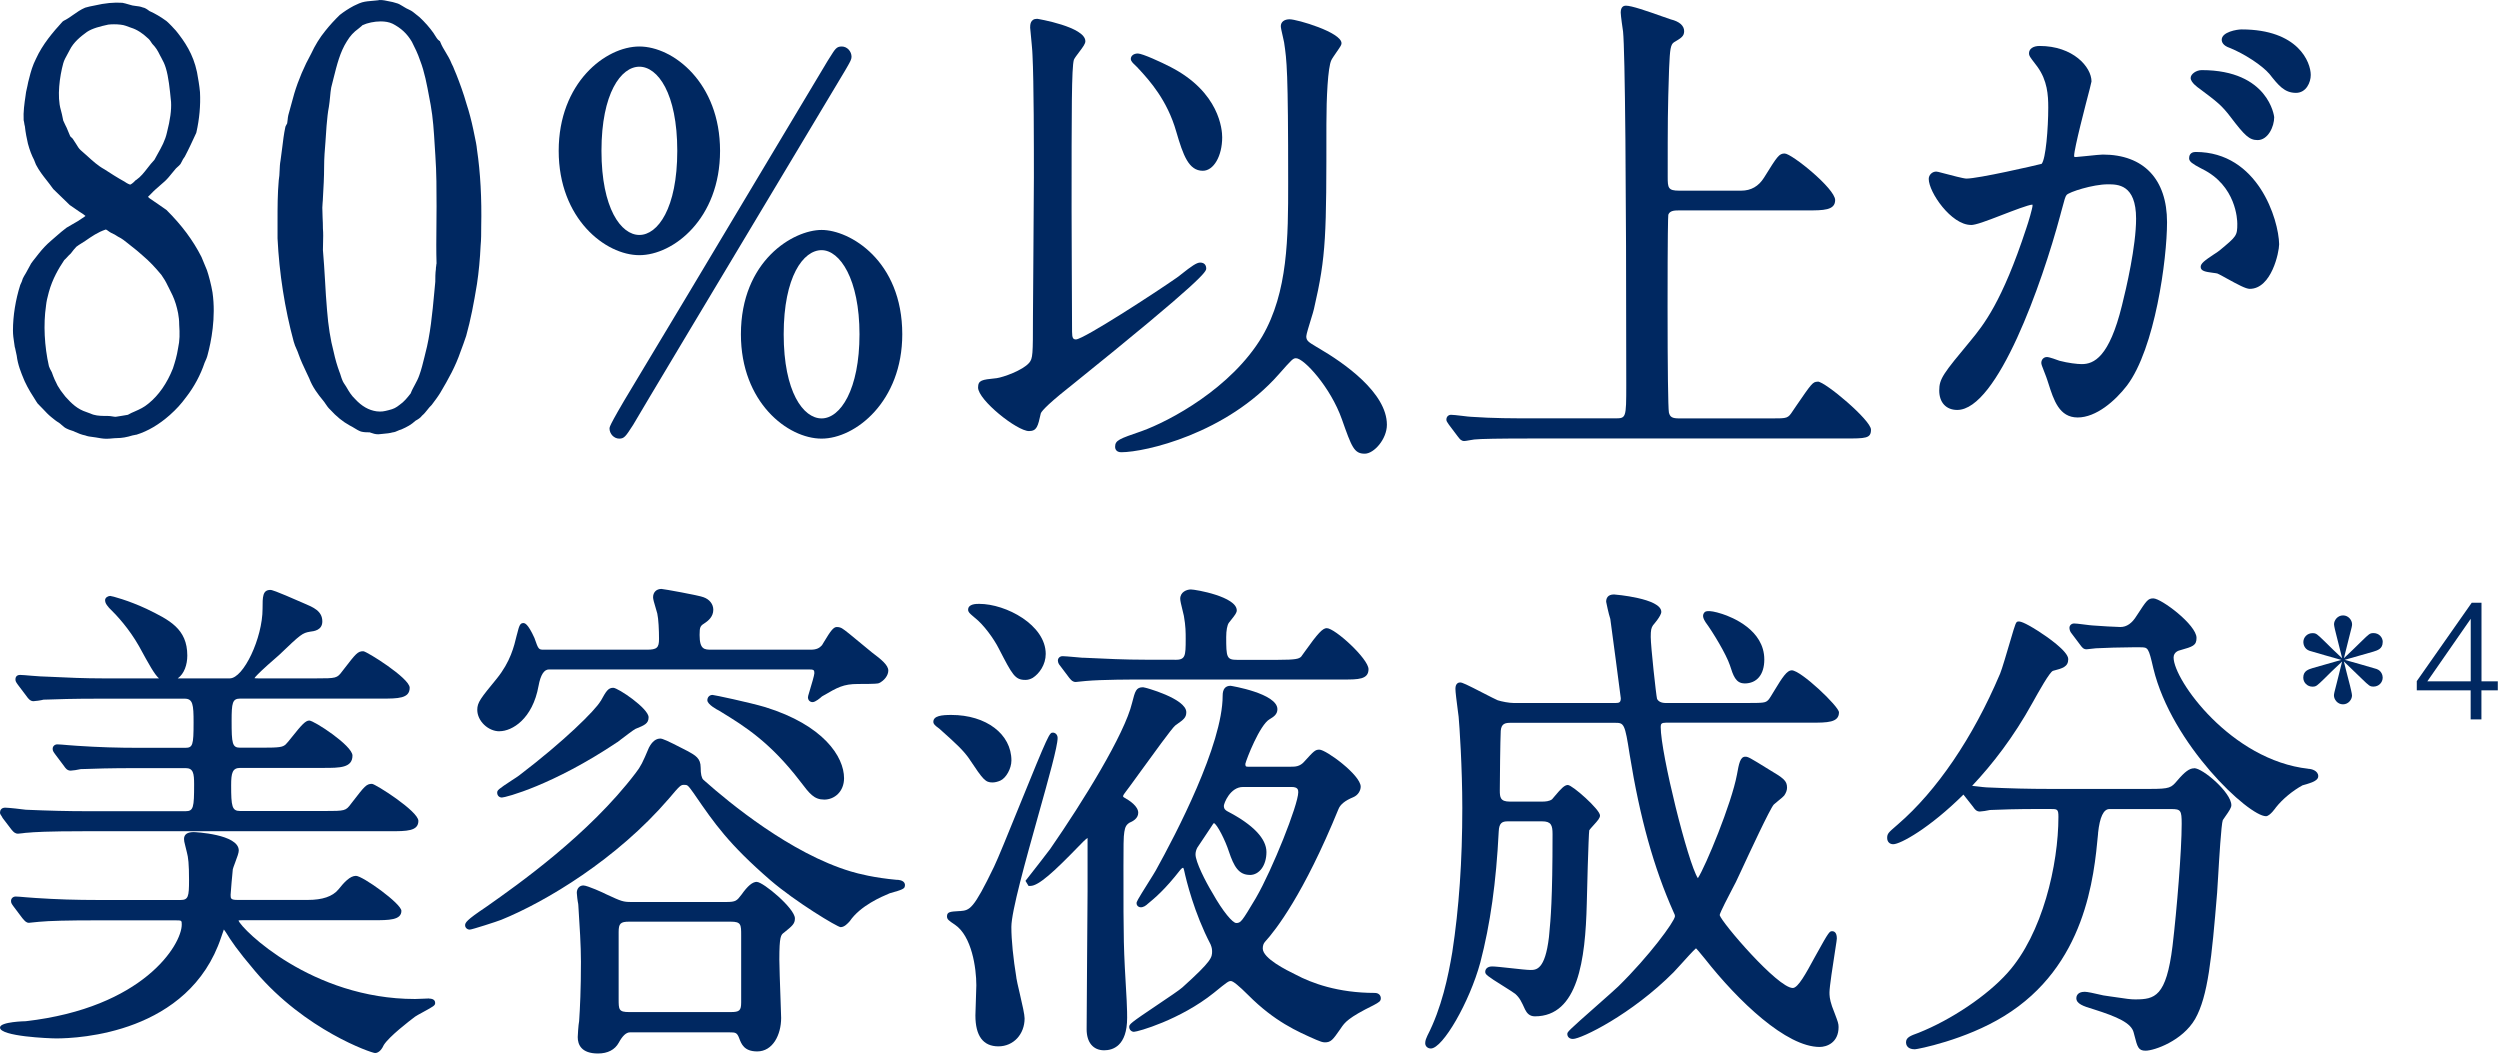 <svg width="374" height="158" viewBox="0 0 374 158" fill="none" xmlns="http://www.w3.org/2000/svg">
<path d="M2.239 51.975C2.279 52.165 2.329 52.385 2.369 52.594C2.419 52.814 2.459 53.043 2.499 53.193C2.669 54.59 3.149 55.738 3.569 56.746L3.699 57.055C4.199 58.143 4.839 59.151 5.419 60.049L5.609 60.339L5.689 60.428C5.969 60.698 6.219 60.957 6.459 61.217C6.849 61.636 7.219 62.035 7.679 62.404C8.049 62.704 8.429 63.023 8.789 63.223C8.959 63.333 9.089 63.452 9.219 63.572C9.449 63.782 9.689 63.991 9.979 64.121C10.2 64.241 10.45 64.321 10.69 64.4C10.88 64.46 11.079 64.52 11.27 64.63C11.72 64.83 12.18 65.029 12.749 65.139C13.1 65.279 13.47 65.329 13.829 65.368C13.989 65.388 14.149 65.408 14.319 65.438C14.86 65.538 15.43 65.638 15.909 65.638C16.189 65.638 16.47 65.618 16.759 65.588C17.009 65.568 17.259 65.538 17.52 65.538C18.209 65.538 18.97 65.409 19.829 65.139C19.95 65.129 20.049 65.099 20.14 65.079C20.18 65.069 20.25 65.049 20.27 65.049L20.419 65.029C22.119 64.5 23.799 63.512 25.41 62.085C26.41 61.187 27.059 60.478 27.869 59.381C29.029 57.894 30.009 56.067 30.599 54.291C30.79 53.882 30.98 53.462 31.07 53.043C31.57 51.187 32.33 47.514 31.79 43.742C31.599 42.594 31.23 41.207 30.959 40.419C30.82 40.069 30.689 39.75 30.549 39.431C30.419 39.121 30.29 38.802 30.149 38.463L30.13 38.423C28.88 35.958 27.189 33.682 24.899 31.407C24.489 31.107 24.09 30.838 23.68 30.558C23.29 30.299 22.89 30.03 22.439 29.71C22.369 29.67 22.22 29.541 22.14 29.441C22.2 29.381 22.259 29.321 22.329 29.261C22.419 29.171 22.52 29.081 22.579 29.012C23.02 28.533 23.489 28.133 23.939 27.744C24.2 27.515 24.459 27.305 24.689 27.085C25.09 26.706 25.419 26.297 25.73 25.908C25.919 25.668 26.11 25.429 26.32 25.199C26.399 25.119 26.489 25.03 26.59 24.95C26.72 24.84 26.84 24.73 27 24.541C27.07 24.431 27.14 24.291 27.209 24.151C27.32 23.932 27.439 23.682 27.57 23.543L27.64 23.443C28.27 22.255 28.809 21.058 29.349 19.9L29.38 19.8C29.829 17.814 30.02 15.788 29.919 13.782C29.829 12.784 29.649 11.776 29.47 10.788C28.899 8.074 27.63 6.217 26.32 4.591C25.869 4.102 25.41 3.593 24.91 3.154C24.029 2.515 23.22 2.036 22.369 1.657L22.309 1.617C22.02 1.397 21.689 1.158 21.34 1.108C21 0.968 20.63 0.928 20.279 0.888C20.119 0.868 19.959 0.848 19.809 0.818C19.599 0.768 19.36 0.699 19.13 0.629C18.869 0.549 18.619 0.479 18.309 0.419C17.09 0.329 15.649 0.469 14.18 0.818C13.63 0.918 13.169 1.018 12.739 1.148C12.079 1.427 11.489 1.836 10.93 2.235C10.45 2.575 9.989 2.894 9.519 3.114L9.359 3.233C7.959 4.77 6.369 6.607 5.369 8.822C4.899 9.75 4.619 10.668 4.359 11.736C4.259 12.076 4.179 12.445 4.109 12.824C4.049 13.114 3.989 13.413 3.899 13.772L3.819 14.351C3.649 15.479 3.469 16.756 3.539 17.974L3.559 18.084C3.599 18.203 3.609 18.333 3.629 18.453C3.659 18.622 3.679 18.792 3.719 18.872C3.819 19.83 4.009 20.768 4.179 21.497C4.449 22.475 4.719 23.203 5.099 23.922C5.139 24.012 5.179 24.121 5.219 24.231C5.269 24.371 5.319 24.501 5.379 24.63C5.849 25.539 6.429 26.277 6.989 26.986C7.299 27.385 7.609 27.774 7.959 28.273L10.44 30.678C10.659 30.818 10.899 30.988 11.139 31.157C11.389 31.327 11.639 31.507 11.86 31.656L12.079 31.796C12.329 31.956 12.579 32.115 12.79 32.305C12.61 32.455 12.399 32.594 12.169 32.734C11.999 32.844 11.819 32.964 11.71 33.044C11.44 33.193 11.139 33.363 10.85 33.542C10.569 33.712 10.28 33.882 9.959 34.062C9.429 34.451 8.939 34.88 8.469 35.289C8.219 35.509 7.959 35.728 7.709 35.948C6.859 36.676 6.389 37.205 5.759 37.984C5.589 38.223 5.409 38.433 5.239 38.652C5.059 38.882 4.869 39.101 4.659 39.411L3.869 40.858C3.679 41.167 3.489 41.486 3.399 41.696L3.369 41.796C3.309 42.045 3.209 42.245 3.129 42.415L3.029 42.634C2.329 44.84 1.939 47.255 1.939 49.431C1.939 50.139 2.029 50.688 2.109 51.227C2.149 51.456 2.179 51.696 2.219 51.985L2.239 51.975ZM20.34 26.926L20.259 26.996C19.919 27.375 19.57 27.604 19.48 27.614C19.36 27.604 18.959 27.415 18.649 27.185C17.559 26.587 16.48 25.888 15.62 25.329C14.669 24.81 13.85 24.062 13.05 23.333C12.71 23.024 12.37 22.714 12.069 22.465C11.79 22.215 11.589 21.876 11.37 21.507C11.22 21.257 11.059 21.008 10.86 20.728C10.79 20.648 10.71 20.579 10.639 20.519C10.579 20.459 10.509 20.409 10.499 20.369C10.409 20.179 10.329 19.96 10.239 19.75C10.149 19.521 10.059 19.301 9.969 19.102C9.909 18.962 9.849 18.842 9.779 18.722C9.669 18.503 9.559 18.273 9.459 18.034C9.429 17.924 9.409 17.784 9.379 17.645C9.309 17.285 9.219 16.866 9.099 16.447C8.509 14.421 8.929 11.427 9.459 9.481C9.579 9.032 9.839 8.553 10.12 8.054C10.22 7.884 10.309 7.704 10.409 7.515C10.999 6.307 12.069 5.459 12.999 4.78C13.829 4.231 14.999 3.942 16.189 3.683C16.41 3.653 16.72 3.633 17.049 3.633C17.68 3.633 18.399 3.702 18.79 3.852L19.619 4.152C20.419 4.391 21.32 4.95 22.14 5.738C22.29 5.848 22.509 6.118 22.779 6.557C23.029 6.826 23.279 7.106 23.43 7.355C23.599 7.635 23.77 7.914 23.95 8.303L24.169 8.712C24.419 9.171 24.61 9.531 24.809 10.18C25.22 11.517 25.399 13.343 25.559 14.95L25.59 15.249C25.66 16.467 25.459 17.944 24.98 19.8C24.72 20.998 24.18 21.976 23.599 23.004C23.43 23.303 23.259 23.602 23.099 23.912C22.72 24.301 22.399 24.72 22.079 25.129C21.559 25.798 21.07 26.437 20.369 26.926H20.34ZM16.22 34.57C16.32 34.64 16.419 34.72 16.599 34.82C17.009 35 17.34 35.179 17.649 35.399C18.25 35.688 18.7 36.057 19.169 36.437L19.529 36.726C20.13 37.195 20.75 37.684 21.279 38.173C22.41 39.131 23.189 39.98 24.14 41.117C24.5 41.616 24.829 42.175 25.079 42.714L25.279 43.103C25.649 43.832 26.009 44.511 26.299 45.468C26.549 46.307 26.809 47.325 26.809 48.582C26.899 49.9 26.899 50.938 26.64 52.095C26.459 53.263 26.189 54.131 25.869 55.119C24.98 57.355 23.75 59.131 22.189 60.389C21.529 60.937 20.95 61.207 20.11 61.576C19.829 61.676 19.47 61.866 19.13 62.055C18.89 62.105 18.559 62.155 18.239 62.205C17.959 62.245 17.669 62.295 17.419 62.335C17.25 62.375 17.049 62.335 16.809 62.295C16.59 62.255 16.349 62.225 16.099 62.225C15.319 62.225 14.649 62.225 14.009 62.045C13.85 62.005 13.69 61.935 13.53 61.866C13.329 61.786 13.13 61.706 12.96 61.656C11.559 61.207 10.729 60.379 9.819 59.381L9.569 59.061C9.189 58.582 8.969 58.293 8.619 57.694C8.299 57.075 8.029 56.506 7.759 55.708L7.709 55.608C7.549 55.349 7.389 54.999 7.319 54.78C6.639 51.796 6.479 48.512 6.879 45.778V45.758C6.959 45.039 7.089 44.511 7.239 43.962L7.309 43.692C7.849 41.726 8.769 40.169 9.609 38.912C9.779 38.762 9.939 38.592 10.089 38.423C10.229 38.273 10.37 38.113 10.53 37.984L10.62 37.884C10.87 37.525 11.21 37.145 11.419 36.916C11.63 36.746 11.94 36.556 12.239 36.367C12.399 36.267 12.559 36.167 12.729 36.057C13.71 35.379 14.63 34.73 15.839 34.331C15.909 34.341 16.099 34.481 16.23 34.58L16.22 34.57Z" fill="#002861"/>
<path d="M71.359 42.454C71.62 40.738 71.809 38.762 71.9 36.756C71.99 35.848 71.99 34.84 71.99 33.882C72.079 29.7 71.87 25.828 71.359 22.385C71.299 21.706 71.15 21.027 71.01 20.369C70.939 20.049 70.87 19.73 70.809 19.391C70.529 18.053 70.169 16.686 69.82 15.638C69.329 13.912 68.749 12.355 68.279 11.167C68.169 10.938 68.079 10.698 67.99 10.479C67.859 10.139 67.73 9.81 67.559 9.511C67.32 8.892 66.999 8.363 66.689 7.844C66.379 7.335 66.09 6.856 65.879 6.317L65.82 6.167L65.689 6.077C65.45 5.918 65.249 5.578 65.07 5.289C64.999 5.169 64.919 5.05 64.85 4.94C64.269 4.121 63.639 3.403 62.779 2.584C62.419 2.285 62.059 1.996 61.819 1.816C61.569 1.616 61.309 1.497 61.059 1.377C60.889 1.297 60.709 1.217 60.499 1.077C60.41 1.028 60.319 0.968 60.219 0.908C59.929 0.728 59.609 0.529 59.27 0.459C58.999 0.359 58.58 0.259 57.959 0.149C57.34 0.01 56.849 -0.05 56.499 0.05C56.27 0.079 56.029 0.099 55.779 0.119C55.239 0.159 54.679 0.209 54.169 0.349C53.88 0.429 53.599 0.559 53.309 0.698L52.9 0.888C52.09 1.327 51.469 1.736 50.83 2.235C50.01 3.034 49.38 3.722 48.66 4.62C47.849 5.608 47.12 6.796 46.559 8.014C45.52 9.89 44.639 11.946 44.02 14.002C43.889 14.53 43.73 15.059 43.58 15.598C43.419 16.137 43.27 16.686 43.13 17.235C43.08 17.465 43.05 17.684 43.029 17.934C43.01 18.103 42.989 18.273 42.959 18.462C42.929 18.512 42.91 18.562 42.88 18.602C42.83 18.692 42.77 18.782 42.719 18.902L42.69 19.002C42.459 20.059 42.349 21.057 42.219 22.105C42.15 22.724 42.069 23.353 41.969 24.001C41.87 24.52 41.849 25.039 41.83 25.538C41.809 26.027 41.789 26.486 41.7 26.985C41.52 29.061 41.52 30.927 41.52 33.093V35.658C41.77 40.867 42.609 46.207 43.94 51.107C44.05 51.526 44.209 51.895 44.37 52.245C44.48 52.494 44.59 52.744 44.669 53.003C44.999 53.941 45.419 54.819 45.819 55.668C45.98 55.997 46.139 56.326 46.27 56.626C46.749 57.903 47.539 58.951 48.33 59.909C48.459 60.059 48.58 60.229 48.7 60.418C48.9 60.718 49.13 61.047 49.4 61.286C50.34 62.314 51.279 63.083 52.319 63.652C52.58 63.772 52.809 63.921 53.029 64.051C53.319 64.231 53.62 64.42 53.999 64.56C54.4 64.67 54.859 64.68 55.309 64.68C55.38 64.7 55.459 64.73 55.539 64.76C55.8 64.849 56.13 64.969 56.58 64.969H56.609C56.84 64.939 57.08 64.919 57.319 64.899C57.809 64.859 58.309 64.809 58.76 64.68C59.029 64.66 59.27 64.55 59.489 64.45C59.65 64.38 59.789 64.31 60.029 64.251C60.929 63.851 61.51 63.542 62.169 62.933C62.52 62.743 62.889 62.524 63.13 62.185C63.44 61.935 63.69 61.616 63.929 61.316C64.12 61.067 64.309 60.837 64.579 60.578C65.019 59.989 65.48 59.39 65.859 58.772C67.109 56.656 68.129 54.849 68.919 52.544C69.189 51.855 69.46 51.067 69.74 50.249C70.43 47.774 70.87 45.438 71.359 42.464V42.454ZM65.29 39.45C65.29 39.57 65.269 39.69 65.249 39.82C65.219 39.989 65.2 40.159 65.21 40.259C65.12 40.877 65.12 41.576 65.12 42.145L64.969 43.752C64.68 46.885 64.37 50.119 63.62 52.913L63.499 53.412C63.27 54.34 63.039 55.288 62.739 56.107C62.559 56.636 62.319 57.095 62.059 57.574C61.84 57.973 61.609 58.392 61.44 58.851C60.929 59.5 60.45 60.109 59.789 60.558C59.23 60.997 58.929 61.167 58.12 61.366C57.4 61.546 57.099 61.616 56.34 61.536C55.179 61.376 54.109 60.767 53.139 59.71C52.569 59.171 52.239 58.632 51.779 57.833C51.55 57.494 51.289 57.115 51.2 56.835C51.12 56.656 51.059 56.456 50.999 56.267C50.929 56.027 50.849 55.788 50.77 55.608C50.45 54.72 50.179 53.861 49.889 52.524C49.45 50.897 49.099 48.682 48.929 46.446C48.8 44.969 48.7 43.402 48.62 41.886C48.529 40.398 48.44 38.861 48.309 37.404C48.309 37.055 48.309 36.696 48.33 36.347C48.349 35.628 48.37 34.889 48.309 34.181C48.309 33.622 48.289 33.063 48.26 32.524C48.239 32.015 48.219 31.526 48.219 31.057C48.219 30.828 48.239 30.598 48.26 30.369C48.279 30.109 48.309 29.85 48.309 29.61C48.4 28.063 48.489 26.466 48.489 24.9C48.489 23.662 48.59 22.415 48.69 21.197C48.749 20.409 48.809 19.62 48.849 18.882L48.87 18.652C48.95 17.734 49.039 16.786 49.2 15.988C49.289 15.469 49.33 14.96 49.38 14.481C49.429 13.982 49.469 13.502 49.55 13.093C49.66 12.654 49.77 12.235 49.87 11.816C50.41 9.65 50.88 7.774 51.889 6.187C52.389 5.359 52.88 4.83 53.63 4.281C53.77 4.181 53.9 4.061 54.029 3.952C54.109 3.872 54.239 3.762 54.249 3.752C54.989 3.423 55.999 3.203 56.959 3.203C57.599 3.203 58.219 3.303 58.719 3.543C60.01 4.201 60.91 5.05 61.62 6.257C62.069 7.145 62.489 7.984 62.849 9.051C63.51 10.748 63.859 12.634 64.23 14.64L64.43 15.708C64.779 17.624 64.909 19.69 65.029 21.696C65.059 22.225 65.1 22.754 65.129 23.273C65.309 25.798 65.309 28.492 65.309 30.858C65.309 31.796 65.309 32.754 65.29 33.722C65.269 35.648 65.249 37.634 65.309 39.46L65.29 39.45Z" fill="#002861"/>
<path d="M91.18 64.071C91.18 64.909 91.85 65.618 92.64 65.618C93.38 65.618 93.6 65.288 94.64 63.681L94.73 63.542C95.04 62.953 108.71 40.129 117.76 25.029C122.72 16.746 126.31 10.768 126.43 10.548L126.73 10.029C127.17 9.261 127.39 8.882 127.39 8.502C127.39 7.664 126.72 6.956 125.93 6.956C125.14 6.956 124.95 7.305 124.14 8.592L123.8 9.131C123.65 9.361 119.77 15.848 113.45 26.426C106.22 38.522 98.03 52.225 96.33 55.009C91.19 63.472 91.19 63.861 91.19 64.061L91.18 64.071Z" fill="#002861"/>
<path d="M110.84 50.009C110.84 60.199 117.85 65.618 122.91 65.618C127.97 65.618 134.98 60.059 134.98 50.009C134.98 38.981 127.12 34.4 122.91 34.4C118.7 34.4 110.84 38.981 110.84 50.009ZM122.91 62.594C120.18 62.594 117.24 58.652 117.24 50.009C117.24 41.366 120.18 37.424 122.91 37.424C125.64 37.424 128.58 41.746 128.58 50.009C128.58 58.272 125.73 62.594 122.91 62.594Z" fill="#002861"/>
<path d="M95.65 38.173C100.71 38.173 107.72 32.744 107.72 22.564C107.72 12.385 100.71 6.956 95.65 6.956C90.59 6.956 83.58 12.385 83.58 22.564C83.58 32.744 90.59 38.173 95.65 38.173ZM95.65 9.979C98.38 9.979 101.32 13.922 101.32 22.564C101.32 31.207 98.38 35.149 95.65 35.149C92.92 35.149 89.98 31.207 89.98 22.564C89.98 13.922 92.92 9.979 95.65 9.979Z" fill="#002861"/>
<path d="M169.93 9.87C170.07 9.999 170.21 10.119 170.32 10.269L170.49 10.448C171.93 12.025 174.62 14.959 175.97 19.7C177 23.233 177.83 25.548 179.94 25.548C181.56 25.548 182.84 23.353 182.84 20.538C182.84 19.44 182.47 13.802 175.11 10.019C173.81 9.341 170.9 8.003 170.22 8.003C169.54 8.003 169.17 8.403 169.17 8.802C169.17 9.141 169.43 9.401 169.94 9.87H169.93Z" fill="#002861"/>
<path d="M153.91 64.49C155.12 64.49 155.27 63.791 155.7 61.855C155.74 61.696 156.16 60.937 159.78 58.063L159.96 57.923C180.45 41.436 180.45 40.608 180.45 40.159C180.45 39.71 180.21 39.281 179.54 39.281C179.02 39.281 178.26 39.81 176.76 40.997C176.45 41.247 176.19 41.456 176.04 41.546C172.8 43.812 162.2 50.698 160.98 50.778C160.56 50.778 160.38 50.618 160.38 49.62C160.38 48.163 160.36 44.141 160.34 40.199C160.32 36.416 160.31 32.714 160.31 31.427C160.31 16.377 160.31 10.139 160.65 8.952C160.7 8.772 161.15 8.163 161.43 7.804C162.05 6.986 162.37 6.536 162.37 6.167C162.37 4.012 155.23 2.814 155.16 2.814C154.11 2.814 154.11 3.742 154.11 4.141C154.11 4.161 154.13 4.401 154.17 4.76C154.26 5.718 154.46 7.714 154.46 8.223C154.67 12.275 154.67 21.916 154.67 26.546C154.67 28.243 154.63 32.883 154.6 37.424C154.57 41.756 154.53 45.977 154.53 47.454C154.53 53.073 154.51 53.612 153.97 54.27C153 55.408 150.09 56.436 149.09 56.576L148.9 56.596C146.92 56.805 146.32 56.865 146.32 57.973C146.32 59.839 152.14 64.49 153.94 64.49H153.91Z" fill="#002861"/>
<path d="M197.24 52.065L196.87 51.845C195.72 51.157 195.42 50.957 195.42 50.309C195.42 50.019 195.86 48.612 196.12 47.764C196.33 47.075 196.52 46.476 196.57 46.207C198.43 38.183 198.43 35.189 198.43 18.572C198.43 14.58 198.65 10.099 199.16 9.021C199.22 8.852 199.66 8.213 199.93 7.824C200.56 6.916 200.69 6.716 200.69 6.467C200.69 4.83 194.03 2.884 192.93 2.884C192.13 2.884 191.61 3.283 191.61 3.912C191.61 4.131 191.71 4.62 191.95 5.648C192.02 5.948 192.08 6.207 192.1 6.337C192.51 9.081 192.71 10.459 192.71 27.375C192.71 35.398 192.71 43.702 188.81 50.358C184.22 58.063 175.01 62.983 170.79 64.5C167.43 65.658 166.82 65.857 166.82 66.855C166.82 66.985 166.86 67.654 167.73 67.654C171.29 67.654 183.49 64.889 191.32 55.977C193.31 53.722 193.45 53.592 193.89 53.592C195.06 53.592 199.05 57.913 200.75 62.733C202.22 66.895 202.57 67.873 204.17 67.873C205.55 67.873 207.48 65.688 207.48 63.542C207.48 58.742 201.06 54.291 197.24 52.065Z" fill="#002861"/>
<path d="M271.909 57.105C271.199 57.105 271.009 57.374 268.709 60.728L268.209 61.466C267.469 62.594 267.419 62.594 265.069 62.594H251.239C250.169 62.594 249.839 62.404 249.669 61.716C249.549 61.097 249.469 55.019 249.469 45.868C249.469 35.039 249.539 32.385 249.579 32.125C249.789 31.526 250.449 31.477 251.159 31.477H270.339C272.779 31.477 274.539 31.477 274.539 29.93C274.539 28.213 268.029 22.964 266.989 22.964C266.149 22.964 265.889 23.373 263.899 26.576C263.086 27.874 261.949 28.523 260.489 28.523H251.179C249.549 28.523 249.489 28.093 249.489 26.467C249.489 17.934 249.489 16.626 249.689 10.479L249.709 10C249.829 7.455 249.889 6.637 250.469 6.297C251.489 5.698 251.949 5.429 251.949 4.66C251.949 3.842 251.229 3.213 249.959 2.904C249.729 2.834 249.299 2.674 248.749 2.485C246.329 1.627 244.079 0.848 243.229 0.848C242.939 0.848 242.459 0.978 242.459 1.876C242.459 2.325 242.769 4.461 242.809 4.71C243.109 7.754 243.289 27.026 243.289 57.594C243.289 62.584 243.259 62.584 241.599 62.584H229.479C226.249 62.584 223.469 62.584 220.099 62.355C219.929 62.355 219.299 62.285 218.749 62.215C217.909 62.115 217.339 62.055 217.079 62.055C216.669 62.055 216.379 62.355 216.379 62.774C216.379 62.973 216.479 63.123 216.589 63.283C216.629 63.343 216.679 63.402 216.749 63.522L218.079 65.289C218.149 65.359 218.199 65.428 218.239 65.488C218.399 65.698 218.619 65.977 219.059 65.977C219.189 65.977 219.409 65.937 219.869 65.858C220.129 65.808 220.399 65.758 220.549 65.748C221.439 65.648 224.329 65.598 229.129 65.598H275.909C279.139 65.598 279.899 65.598 279.899 64.271C279.899 62.864 273.039 57.085 271.939 57.085L271.909 57.105Z" fill="#002861"/>
<path d="M328.941 13.183C331.701 15.249 332.351 15.738 333.711 17.525C335.801 20.269 336.491 20.958 337.741 20.958C339.281 20.958 340.221 18.962 340.221 17.525C340.221 17.455 339.411 10.489 329.381 10.489C328.561 10.489 327.721 11.078 327.721 11.666C327.721 12.375 328.951 13.193 328.951 13.193L328.941 13.183Z" fill="#002861"/>
<path d="M294.849 33.662C295.559 33.662 297.069 33.103 299.459 32.175C301.219 31.497 303.419 30.648 304.049 30.608C304.049 30.608 304.069 30.668 304.069 30.748C304.069 31.127 303.459 33.223 303.139 34.131C299.499 45.239 296.699 48.652 294.809 50.957C290.729 55.877 290.109 56.636 290.109 58.422C290.109 60.209 291.139 61.327 292.799 61.327C298.829 61.327 305.519 42.295 308.209 32.235L308.329 31.776C308.889 29.68 308.959 29.441 309.159 29.171C309.519 28.722 313.109 27.574 315.329 27.574C316.809 27.574 319.559 27.574 319.559 32.714C319.559 36.816 318.089 43.143 317.449 45.678C315.539 53.472 313.229 54.47 311.429 54.47C310.749 54.47 309.399 54.311 308.099 53.971C306.579 53.412 306.329 53.412 306.219 53.412C305.739 53.412 305.379 53.792 305.379 54.291C305.379 54.48 305.469 54.75 305.849 55.698C306.029 56.157 306.229 56.676 306.299 56.925L306.439 57.355C307.239 59.859 308.059 62.454 310.819 62.454C313.579 62.454 316.419 59.989 318.199 57.674C322.379 52.135 324.189 38.812 324.189 33.243C324.189 26.806 320.689 23.123 314.579 23.123C314.269 23.123 313.359 23.213 312.119 23.343C311.469 23.413 310.669 23.493 310.539 23.493C310.289 23.493 310.289 23.443 310.289 23.313C310.289 22.215 312.059 15.459 312.639 13.243C312.806 12.591 312.889 12.239 312.889 12.185C312.889 10.02 310.129 6.876 305.129 6.876C304.159 6.876 303.539 7.305 303.539 7.974C303.539 8.343 303.649 8.483 304.489 9.581L304.799 9.99C306.289 12.056 306.419 14.221 306.419 16.087C306.419 19.201 306.049 23.802 305.429 24.511C304.429 24.77 295.959 26.716 294.179 26.716C293.749 26.716 291.919 26.227 290.939 25.968C289.919 25.698 289.789 25.668 289.659 25.668C289.059 25.668 288.539 26.167 288.539 26.766C288.539 28.762 291.909 33.652 294.859 33.652L294.849 33.662Z" fill="#002861"/>
<path d="M329.13 25.109L329.43 25.269C334.55 27.774 334.7 32.894 334.7 33.472C334.7 35.269 334.6 35.349 332.05 37.464C331.95 37.564 331.6 37.784 331.27 38.003C329.81 38.971 329.22 39.41 329.22 39.929C329.22 40.558 329.98 40.668 331.02 40.808C331.31 40.847 331.63 40.887 331.72 40.917C331.95 41.007 332.51 41.316 333.1 41.646C334.82 42.594 335.98 43.213 336.56 43.213C339.82 43.213 340.96 37.724 340.96 36.536C340.89 32.853 337.81 22.734 328.47 22.734C327.62 22.734 327.49 23.333 327.49 23.682C327.49 24.211 328.11 24.56 329.11 25.099L329.13 25.109Z" fill="#002861"/>
<path d="M333.569 7.165C335.719 8.024 338.419 9.78 339.509 11.068C340.859 12.774 341.749 13.892 343.479 13.892C345.009 13.892 345.689 12.325 345.689 11.217C345.689 9.321 343.829 4.401 335.329 4.401C334.679 4.401 332.369 4.77 332.369 5.948C332.369 6.257 332.529 6.816 333.569 7.165Z" fill="#002861"/>
<path d="M64.2 149.369C64.07 149.369 63.66 149.389 63.22 149.409C62.75 149.429 62.26 149.449 62.08 149.449C46.63 149.449 36.14 139 35.68 137.713C35.77 137.663 36.16 137.663 36.47 137.663H55.92C58.14 137.663 60.05 137.663 60.05 136.266C60.05 135.188 54.25 131.026 53.25 131.026C52.35 131.026 51.46 132.024 50.61 133.082C49.75 134.113 48.233 134.629 46.06 134.629H35.51C34.5 134.629 34.5 134.4 34.5 133.851C34.5 133.611 34.77 130.547 34.83 130.028C34.85 129.919 35.02 129.469 35.14 129.14C35.5 128.182 35.72 127.573 35.72 127.234C35.72 124.769 29.06 124.479 28.99 124.479C28.02 124.479 27.53 124.829 27.53 125.507C27.53 125.777 27.57 125.957 27.72 126.545L27.96 127.523C28.16 128.252 28.28 129.21 28.28 131.675C28.28 134.14 28.17 134.639 27 134.639H14.81C11.33 134.639 8.51 134.549 5.36 134.34C5.17 134.34 4.59 134.29 4 134.24C3.29 134.18 2.62 134.12 2.35 134.12C1.95 134.12 1.65 134.41 1.65 134.769C1.65 135.078 1.73 135.188 2.02 135.597L3.35 137.364L3.5 137.533C3.71 137.773 3.94 138.052 4.33 138.052C4.44 138.052 4.78 138.012 5.11 137.972C5.39 137.942 5.67 137.903 5.82 137.903C7.31 137.753 10.22 137.683 14.47 137.683H26.18C27.18 137.683 27.19 137.683 27.19 138.312C27.19 141.336 21.43 150.757 3.85 152.773C3.81 152.773 0 152.842 0 153.721C0 155.048 7.34 155.347 8.44 155.347C11.71 155.347 28.29 154.619 33.09 140.208L33.31 139.569C33.38 139.37 33.44 139.19 33.49 139.05C33.58 139.15 33.68 139.31 33.74 139.399L33.84 139.549C34.51 140.647 35.45 142.094 38.2 145.328C45.67 154.14 55.6 157.533 56.11 157.533C56.74 157.533 57.19 156.844 57.42 156.325C58.25 155.028 61.21 152.763 62.09 152.094C62.23 151.984 62.78 151.685 63.26 151.425C64.89 150.537 65.1 150.417 65.1 150.038C65.1 149.799 64.98 149.389 64.19 149.389L64.2 149.369Z" fill="#002861"/>
<path d="M0.32 122.274L1.72 124.11L1.81 124.21C1.99 124.43 2.25 124.719 2.7 124.719C2.8 124.719 3.09 124.689 3.39 124.649C3.68 124.609 4 124.569 4.19 124.569C4.95 124.49 7.07 124.35 12.77 124.35H58.39C60.83 124.35 62.59 124.35 62.59 122.803C62.59 121.356 56.14 117.264 55.65 117.264C54.81 117.264 54.54 117.623 52.75 119.939L52.51 120.248C51.72 121.306 51.64 121.326 48.53 121.326H35.93C34.7 121.326 34.58 120.647 34.58 117.464C34.58 115.637 34.77 114.879 35.93 114.879H48.4C50.82 114.879 52.73 114.879 52.73 113.033C52.73 111.546 46.98 107.793 46.27 107.793C45.72 107.793 45.15 108.402 43.69 110.238C43.32 110.707 42.89 111.236 42.73 111.376C42.27 111.765 41.89 111.855 39.15 111.855H35.93C34.74 111.855 34.65 111.246 34.65 107.843C34.65 105.139 34.77 104.51 35.93 104.51H57.09C59.53 104.51 61.29 104.51 61.29 102.883C61.29 101.456 54.84 97.424 54.35 97.424C53.51 97.424 53.24 97.783 51.45 100.099L51.21 100.408C50.42 101.466 50.34 101.486 47.23 101.486H38.87C38.56 101.486 38.13 101.486 38.07 101.456C38.08 101.396 38.25 101.216 38.38 101.077L38.56 100.887C38.93 100.478 41.16 98.472 41.76 97.983C45.02 94.859 45.23 94.7 46.39 94.5C46.98 94.43 48.22 94.28 48.22 92.963C48.22 91.406 46.87 90.847 45.45 90.248C40.91 88.252 40.62 88.252 40.46 88.252C39.28 88.252 39.28 89.26 39.28 91.077C39.28 95.448 36.43 101.486 34.37 101.486H26.59C27.57 100.787 28.02 99.43 28.02 98.073C28.02 94.051 25.33 92.743 21.91 91.077C19.22 89.819 16.7 89.151 16.49 89.151C16.23 89.151 15.72 89.35 15.72 89.799C15.72 90.179 15.95 90.478 16.11 90.678C16.14 90.718 16.17 90.747 16.18 90.757L16.29 90.907C17.53 92.105 19.32 94.071 20.79 96.656C22.34 99.5 23.09 100.857 23.78 101.486H15.48C12.65 101.486 10.14 101.376 7.22 101.236L6.02 101.186C5.83 101.186 5.25 101.137 4.66 101.087C3.95 101.027 3.28 100.967 3.01 100.967C2.36 100.967 2.31 101.466 2.31 101.616C2.31 101.925 2.39 102.035 2.68 102.444L3.97 104.15C4.22 104.52 4.54 104.899 5 104.899C5.21 104.899 6.13 104.779 6.51 104.669C6.68 104.669 6.93 104.659 7.27 104.649C8.36 104.61 10.64 104.52 15.14 104.52H27.61C28.86 104.52 28.96 105.388 28.96 108.083C28.96 111.516 28.84 111.875 27.68 111.875H20.97C17.54 111.875 14.74 111.785 11.59 111.576C11.4 111.576 10.82 111.526 10.23 111.476C9.52 111.416 8.85 111.356 8.58 111.356C8.18 111.356 7.88 111.645 7.88 112.005C7.88 112.314 7.96 112.424 8.25 112.833L9.57 114.59C9.78 114.899 10.04 115.288 10.57 115.288C10.8 115.288 11.71 115.158 12.08 115.059C12.25 115.059 12.5 115.049 12.84 115.039C13.93 114.999 16.2 114.909 20.64 114.909H27.76C28.92 114.909 29.04 115.687 29.04 117.344C29.04 120.797 28.95 121.356 27.76 121.356H13.17C10.13 121.356 7.33 121.286 3.86 121.136C3.4 121.066 1.29 120.827 0.77 120.827C0.2 120.827 0 121.216 0 121.556C0 121.755 0.1 121.885 0.15 121.955C0.18 121.995 0.24 122.074 0.37 122.304L0.32 122.274Z" fill="#002861"/>
<path d="M106.59 103.961C106.14 103.961 105.82 104.3 105.82 104.759C105.82 105.388 107.29 106.176 107.58 106.316L107.92 106.526C111.32 108.612 115.18 110.987 119.69 116.865L119.76 116.955C121.11 118.731 121.78 119.619 123.31 119.619C124.84 119.619 126.27 118.422 126.27 116.416C126.27 113.192 123.18 108.482 114.48 105.787C112.1 105.079 106.81 103.961 106.6 103.961H106.59Z" fill="#002861"/>
<path d="M74.74 109.39C76.59 109.39 79.68 107.583 80.57 102.593C80.87 100.963 81.39 100.148 82.13 100.148H120.96C121.73 100.148 121.83 100.218 121.83 100.707C121.83 100.997 121.38 102.504 121.16 103.222C120.89 104.12 120.87 104.2 120.87 104.31C120.87 104.739 121.16 105.038 121.57 105.038C121.98 105.038 122.73 104.41 122.96 104.19L123.13 104.09C125.28 102.843 126.16 102.324 128.35 102.324C131.09 102.324 131.32 102.264 131.51 102.194C132.32 101.795 132.89 101.027 132.89 100.318C132.89 99.51 131.87 98.671 130.43 97.594C130.2 97.414 129.67 96.975 129.05 96.456C127.49 95.158 126.35 94.22 125.98 94.011C125.82 93.921 125.59 93.801 125.19 93.801C124.69 93.801 124.27 94.36 123.27 96.027C123.12 96.276 123 96.476 122.97 96.526C122.6 96.935 122.18 97.194 121.28 97.194H106.49C105.39 97.194 104.66 97.194 104.66 94.989C104.66 93.711 104.77 93.631 105.55 93.132C105.9 92.883 106.71 92.284 106.71 91.226C106.71 90.378 106.15 89.669 105.26 89.35C104.7 89.091 99.22 88.103 98.95 88.103C98.2 88.103 97.7 88.602 97.7 89.35C97.7 89.629 97.85 90.158 98.1 90.987C98.2 91.326 98.3 91.635 98.33 91.785C98.51 92.584 98.59 94.27 98.59 95.588C98.59 96.905 98.27 97.194 96.76 97.194H81.35C80.59 97.194 80.54 97.134 80 95.578L79.96 95.458C78.94 93.212 78.49 93.212 78.27 93.212C77.78 93.212 77.65 93.691 77.38 94.759C77.35 94.869 77.33 94.949 77.3 95.049C76.9 96.715 76.36 98.991 74.32 101.516C71.9 104.47 71.4 105.078 71.4 106.196C71.4 107.843 73.01 109.4 74.71 109.4L74.74 109.39Z" fill="#002861"/>
<path d="M113.229 131.924C112.569 131.924 111.859 132.523 110.919 133.85C110.229 134.749 110.089 134.938 108.639 134.938H94.459C93.219 134.938 92.969 134.838 90.729 133.801C90.319 133.581 87.869 132.463 87.269 132.463C86.699 132.463 86.289 132.922 86.289 133.561C86.289 133.811 86.409 134.848 86.499 135.218L86.519 135.447C86.719 138.541 86.909 141.475 86.909 143.87C86.909 148.032 86.769 150.806 86.639 152.752C86.519 153.321 86.429 155.008 86.429 155.148C86.429 156.265 86.959 157.603 89.459 157.603C90.919 157.603 91.989 157.044 92.569 155.986C93.122 154.955 93.682 154.439 94.249 154.439H109.109C110.029 154.439 110.259 154.469 110.579 155.307C110.909 156.196 111.329 157.293 113.279 157.293C115.629 157.293 116.859 154.778 116.859 152.283C116.859 152.084 116.819 150.936 116.769 149.529C116.689 147.353 116.589 144.379 116.589 143.561C116.589 140.028 116.819 139.858 117.299 139.509C118.549 138.501 118.919 138.192 118.919 137.393C118.919 135.896 114.169 131.934 113.219 131.934L113.229 131.924ZM110.879 139.948V149.948C110.879 151.176 110.629 151.405 109.319 151.405H94.109C92.549 151.405 92.549 151.026 92.549 149.419V139.419C92.549 138.162 92.829 137.882 94.109 137.882H109.319C110.879 137.882 110.879 138.321 110.879 139.938V139.948Z" fill="#002861"/>
<path d="M89.849 104.879C89.059 106.256 84.379 110.896 77.649 116.016C77.489 116.146 77.079 116.405 76.619 116.705C74.519 118.082 74.379 118.222 74.379 118.581C74.379 119.01 74.669 119.31 75.089 119.31C75.589 119.31 82.679 117.503 92.349 111.026H92.369C92.469 110.946 92.639 110.807 92.869 110.637C93.489 110.168 94.779 109.18 95.069 109.04C96.409 108.501 97.029 108.252 97.029 107.304C97.029 105.986 92.459 102.893 91.739 102.893C90.969 102.893 90.669 103.422 89.869 104.869L89.849 104.879Z" fill="#002861"/>
<path d="M134.17 131.625C130.77 131.316 128.4 130.707 127.28 130.368C118.29 127.683 109.03 120.029 105.47 116.865C105.33 116.735 105.24 116.655 105.22 116.645C104.953 116.393 104.82 115.784 104.82 114.819C104.82 113.432 104.04 113.003 102.83 112.344L102.21 112.025C99.89 110.827 99.12 110.488 98.77 110.488C97.82 110.488 97.28 111.476 97.08 111.845C96.14 114.071 95.88 114.629 95.09 115.647C88.1 124.849 77.46 132.344 72.91 135.547L72.61 135.757C69.79 137.643 69.58 138.032 69.58 138.422C69.58 138.781 69.89 139.07 70.28 139.07C70.6 139.07 74.37 137.853 74.99 137.603C81.7 134.879 92.29 128.512 100.05 119.49C101.75 117.474 101.85 117.414 102.34 117.414C102.86 117.414 102.88 117.414 103.83 118.741L103.95 118.921C106.87 123.162 108.97 126.236 115.23 131.665C119.05 134.949 125.29 138.701 125.76 138.701C126.32 138.701 126.82 138.152 127.13 137.803C128.71 135.488 131.88 134.15 133.11 133.631C135 133.112 135.32 132.943 135.36 132.583C135.41 132.404 135.38 132.214 135.28 132.054C135.03 131.675 134.44 131.625 134.16 131.615L134.17 131.625Z" fill="#002861"/>
<path d="M145.5 92.134C145.6 92.224 145.71 92.314 145.85 92.434C147.14 93.432 148.67 95.537 149.41 97.004C151.47 100.996 151.84 101.715 153.41 101.715C153.77 101.715 154.13 101.615 154.5 101.406C155.47 100.787 156.44 99.44 156.44 97.833C156.44 93.492 150.5 90.338 146.49 90.338C146.04 90.338 144.83 90.338 144.83 91.216C144.83 91.555 145.08 91.775 145.5 92.134Z" fill="#002861"/>
<path d="M175.74 98.692H171.36C168.3 98.692 165.35 98.552 162.22 98.402H161.97C161.78 98.392 161.2 98.342 160.61 98.282C159.9 98.222 159.23 98.163 158.96 98.163C158.56 98.163 158.26 98.452 158.26 98.811C158.26 99.171 158.46 99.45 158.63 99.64L159.96 101.406L160.08 101.546C160.27 101.765 160.49 102.025 160.94 102.025C161.05 102.025 161.39 101.985 161.72 101.945C162 101.915 162.28 101.875 162.43 101.875C164.8 101.656 169.48 101.656 171.01 101.656H201.01C203.17 101.656 204.73 101.656 204.73 100.109C204.73 98.562 199.71 93.971 198.48 93.971C197.87 93.971 197.14 94.749 195.21 97.464C194.94 97.843 194.73 98.143 194.65 98.242C194.31 98.562 193.86 98.712 191.16 98.712H185.06C183.5 98.712 183.44 98.322 183.44 95.298C183.44 94.34 183.59 93.482 183.85 93.153C183.89 93.093 183.99 92.963 184.11 92.823C184.78 91.995 185.02 91.646 185.02 91.316C185.02 89.27 178.89 88.183 178.15 88.183C177.53 88.183 176.56 88.562 176.56 89.58C176.56 89.869 176.71 90.498 176.94 91.426C177.02 91.746 177.09 92.025 177.11 92.145C177.38 93.682 177.38 94.61 177.38 95.598C177.38 98.213 177.33 98.712 175.76 98.712L175.74 98.692Z" fill="#002861"/>
<path d="M169.1 123.022C169.39 122.883 170.28 122.473 170.28 121.595C170.28 120.617 169 119.769 168.24 119.35C168.02 119.23 168.02 119.21 168.02 119.11C168.02 119 168.05 118.951 168.15 118.811C168.2 118.751 168.25 118.681 168.25 118.661C168.67 118.122 169.59 116.855 170.65 115.388C172.41 112.963 175.35 108.891 175.82 108.531L176.04 108.372C177.05 107.653 177.47 107.364 177.47 106.545C177.47 104.51 171.28 102.813 171.01 102.813C169.96 102.813 169.82 103.352 169.36 105.148C168.25 109.819 162.07 119.839 157.11 127.004C156.63 127.663 154.6 130.258 153.84 131.226L153.41 131.775L153.87 132.533H154.15C155.38 132.533 157.71 130.378 161.33 126.645C161.92 126.036 162.39 125.547 162.7 125.358V133.312C162.7 134.729 162.67 138.861 162.63 143.112C162.59 147.633 162.56 152.284 162.56 153.99C162.56 155.946 163.54 157.124 165.18 157.124C166.47 157.124 168.62 156.495 168.62 152.264C168.62 151.964 168.62 151.046 168.55 149.679C168.07 141.425 168.07 141.206 168.07 129.629C168.07 126.805 168.07 125.088 168.2 124.449C168.32 123.711 168.48 123.352 169.08 123.012L169.1 123.022Z" fill="#002861"/>
<path d="M145.049 113.602C147.089 116.666 147.419 117.055 148.479 117.055C148.829 117.055 149.249 116.955 149.639 116.785C150.509 116.406 151.309 114.969 151.309 113.771C151.309 109.819 147.529 106.955 142.319 106.955C140.919 106.955 139.629 107.075 139.629 107.983C139.629 108.342 139.939 108.572 140.329 108.861C140.409 108.921 140.499 108.981 140.549 109.031L140.969 109.41C142.939 111.177 144.129 112.244 145.059 113.602H145.049Z" fill="#002861"/>
<path d="M152.05 146.256C151.58 143.392 151.3 140.627 151.3 138.671C151.3 136.356 153.44 128.711 155.33 121.965C156.88 116.436 158.22 111.665 158.22 110.398C158.22 109.899 157.86 109.6 157.52 109.6C157 109.6 156.95 109.6 152.38 120.847C150.8 124.739 149.31 128.412 148.71 129.659C145.6 136.116 145.07 136.166 143.65 136.296H143.52C142.14 136.376 141.67 136.406 141.67 137.094C141.67 137.533 141.94 137.723 142.85 138.332C145.38 140.038 146.06 144.829 146.06 147.394C146.06 147.763 146.02 148.951 145.98 150.018C145.95 150.907 145.92 151.705 145.92 151.905C145.92 154.978 147.08 156.535 149.36 156.535C151.64 156.535 153.28 154.699 153.28 152.354C153.28 151.795 152.97 150.398 152.52 148.471C152.3 147.523 152.09 146.635 152.04 146.256H152.05Z" fill="#002861"/>
<path d="M205.67 148.541C200.15 148.541 196.19 147.064 193.84 145.807C192.49 145.148 188.91 143.382 188.91 141.895C188.91 141.466 189.02 141.136 189.26 140.877C190.83 139.16 195.03 133.781 200.24 121.027C200.513 120.341 201.243 119.756 202.43 119.27C203.21 118.951 203.56 118.222 203.56 117.683C203.56 115.947 198.37 112.145 197.38 112.145C196.75 112.145 196.54 112.374 195.15 113.901C194.48 114.699 193.73 114.699 193.14 114.699H186.7C186.43 114.699 186.31 114.699 186.3 114.29C186.44 113.622 188.47 108.402 189.95 107.584L190.05 107.524C190.52 107.234 191.1 106.875 191.1 106.097C191.1 103.741 184.16 102.594 184.09 102.594C183.3 102.594 182.91 103.093 182.91 104.071C182.91 111.416 175.91 124.809 172.9 130.228C172.74 130.518 172.28 131.256 171.77 132.065C170.09 134.749 170.03 134.899 170.03 135.128C170.03 135.358 170.16 135.567 170.38 135.667C170.7 135.817 171.16 135.687 171.53 135.368L171.63 135.278C172.73 134.37 174.25 133.122 176.58 130.128C176.84 129.839 176.85 129.839 177.02 129.829C177.06 129.879 177.12 130.088 177.16 130.268C177.46 131.665 178.64 136.565 181.1 141.276C181.15 141.396 181.33 141.815 181.33 142.274C181.33 143.232 181.33 143.711 176.9 147.703C176.49 148.082 174.83 149.2 173.21 150.288C169.05 153.082 168.93 153.222 168.93 153.631C168.93 154.06 169.29 154.36 169.63 154.36C170.2 154.36 176.55 152.573 181.59 148.531C183.68 146.825 183.8 146.765 184.15 146.765C184.47 146.765 185.333 147.467 186.74 148.871C190.68 152.823 194.06 154.3 196.85 155.527L197.02 155.597C197.44 155.777 197.85 155.937 198.19 155.937C199.11 155.937 199.38 155.567 200.48 153.99L200.61 153.801C201.17 152.972 201.66 152.264 205.49 150.378C206.3 149.939 206.57 149.789 206.57 149.34C206.57 148.941 206.29 148.541 205.66 148.541H205.67ZM186.97 130.897C188.41 130.897 189.46 129.45 189.46 127.464C189.46 125.478 187.5 123.392 183.65 121.386C183.34 121.216 183.09 121.037 183.09 120.548C183.09 120.218 184.01 117.733 185.95 117.733H193.21C194.14 117.733 194.22 118.123 194.22 118.512C194.22 120.388 190.33 130.108 187.92 134.27L187.81 134.46C185.75 137.913 185.62 138.082 184.93 138.082C184.42 138.082 182.96 136.406 181.38 133.581C180.33 131.855 178.85 128.921 178.85 127.823C178.85 127.484 178.95 127.114 179.12 126.805C179.29 126.536 179.88 125.647 180.4 124.889C180.73 124.39 181.04 123.941 181.17 123.731C181.31 123.512 181.52 123.182 181.6 123.132C182.09 123.312 183.32 125.757 183.84 127.384C184.6 129.649 185.32 130.887 186.98 130.887L186.97 130.897Z" fill="#002861"/>
<path d="M260.98 102.244C262.84 102.244 263.94 100.907 263.94 98.661C263.94 94.24 259.12 92.324 257.64 91.845C255.36 91.106 255.05 91.536 254.98 91.625C254.55 92.094 254.91 92.693 255.15 93.082C256.24 94.559 258.24 97.863 258.8 99.54C259.28 101.046 259.66 102.234 260.97 102.234L260.98 102.244Z" fill="#002861"/>
<path d="M249.201 108.113H270.911C273.351 108.113 275.111 108.113 275.111 106.566C275.111 105.687 269.421 100.278 268.041 100.278C267.351 100.278 266.681 101.256 265.431 103.332C265.081 103.911 264.691 104.57 264.541 104.709C264.091 105.149 263.931 105.169 261.051 105.169H249.201C248.531 105.169 248.081 104.939 247.891 104.54C247.761 104.051 246.951 96.695 246.951 95.288C246.951 94.26 247.021 93.941 247.301 93.522C247.311 93.512 248.531 92.145 248.531 91.536C248.531 89.5 241.531 88.931 241.461 88.931C240.481 88.931 240.281 89.53 240.281 90.029C240.281 90.049 240.651 91.875 240.901 92.584C241.011 93.282 242.441 104.19 242.471 104.46C242.471 105.099 242.211 105.169 241.671 105.169H226.461C225.751 105.169 224.641 104.949 224.051 104.759C223.721 104.62 222.891 104.19 222.011 103.741C219.381 102.384 218.751 102.095 218.441 102.095C218.231 102.095 217.731 102.185 217.731 103.043C217.731 103.532 217.911 104.909 218.101 106.386C218.151 106.765 218.191 107.075 218.211 107.224C218.331 108.482 218.761 114.819 218.761 120.867C218.761 128.801 218.271 135.857 217.261 142.444C216.651 146.086 215.671 150.797 213.531 154.948C213.381 155.278 213.211 155.647 213.211 156.056C213.211 156.575 213.641 156.855 214.051 156.855C215.841 156.855 219.851 149.889 221.451 144C222.951 138.242 223.831 131.995 224.211 124.35C224.271 123.102 224.731 122.873 225.561 122.873H230.701C232.041 122.873 232.261 123.432 232.261 124.779C232.261 134.639 231.971 137.553 231.771 139.679L231.721 140.208C231.141 145.108 229.811 145.108 228.931 145.108C228.501 145.108 227.201 144.969 226.041 144.839C224.821 144.709 223.671 144.579 223.241 144.579C222.471 144.579 222.191 145.008 222.191 145.378C222.191 145.767 222.381 145.947 224.921 147.533C225.681 148.012 226.461 148.501 226.681 148.681C227.361 149.29 227.601 149.829 228.151 151.026C228.411 151.535 228.791 152.044 229.621 152.044C236.091 152.044 237.171 143.551 237.381 135.228C237.381 134.3 237.651 124.799 237.751 124.21C237.811 124.1 238.131 123.741 238.351 123.502C239.071 122.713 239.361 122.364 239.361 121.995C239.361 121.106 235.221 117.434 234.551 117.434C234.061 117.434 233.571 117.933 232.581 119.11C232.401 119.33 232.251 119.51 232.191 119.57C231.801 119.879 231.161 119.919 230.721 119.919H225.861C224.441 119.919 224.371 119.28 224.371 118.232C224.371 116.665 224.441 110.707 224.511 109.33C224.601 108.222 225.211 108.133 226.001 108.133H241.621C242.961 108.133 243.081 108.242 243.801 112.903C245.331 122.364 247.411 129.839 250.361 136.446C250.541 136.775 250.571 136.925 250.571 137.094C250.471 137.913 246.731 143.022 242.091 147.573C241.631 148.012 240.351 149.15 238.981 150.358C234.471 154.34 234.471 154.37 234.471 154.699C234.471 155.058 234.731 155.427 235.311 155.427C236.551 155.427 244.081 151.775 250.381 145.438C250.581 145.238 251.001 144.769 251.491 144.23C252.141 143.511 253.291 142.224 253.721 141.865C253.881 142.004 254.201 142.404 254.631 142.923L255.051 143.432C260.071 149.809 267.231 156.625 272.221 156.625C273.271 156.625 275.051 155.996 275.051 153.641C275.051 153.132 274.941 152.843 274.481 151.625L274.071 150.547C273.691 149.42 273.691 148.881 273.691 148.452C273.691 147.633 274.201 144.33 274.511 142.354C274.741 140.887 274.791 140.527 274.791 140.408C274.791 139.5 274.411 139.31 274.091 139.31C273.721 139.31 273.631 139.31 271.791 142.653C271.651 142.913 271.531 143.122 271.441 143.282C270.181 145.607 268.991 147.803 268.201 147.803C265.941 147.803 257.531 137.983 257.261 136.895C257.331 136.456 258.631 133.981 259.181 132.923C259.401 132.504 259.581 132.164 259.681 131.965C259.841 131.625 260.101 131.056 260.441 130.348C261.631 127.773 264.811 120.937 265.361 120.358C265.441 120.278 265.801 119.979 266.061 119.769C266.481 119.43 266.751 119.21 266.911 119.021C267.201 118.602 267.341 118.212 267.341 117.833C267.341 116.775 266.811 116.416 264.571 115.079C261.701 113.302 261.511 113.202 261.091 113.202C260.331 113.202 260.141 114.26 259.851 115.867C259.041 120.228 255.151 129.609 254.001 131.376C252.521 129.11 248.441 112.713 248.441 108.741C248.441 108.292 248.551 108.113 249.241 108.113H249.201Z" fill="#002861"/>
<path d="M328.23 114.938C327.55 114.938 326.85 115.447 325.73 116.765C324.8 117.852 324.65 118.022 321.59 118.022H306.59C303.55 118.022 300.75 117.952 297.21 117.793C297 117.793 296.34 117.713 295.76 117.643C295.48 117.613 295.24 117.583 295.03 117.563C298.05 114.359 301.23 110.258 304.01 105.228C305.05 103.362 306.62 100.547 307.12 100.358C308.55 99.988 309.41 99.759 309.41 98.601C309.41 97.443 306.23 95.238 304.86 94.37C302.76 93.042 302.17 92.933 301.91 92.982C301.59 93.002 301.53 93.192 300.79 95.707C300.24 97.583 299.48 100.158 299.21 100.797L299.16 100.906C295.15 110.348 289.74 118.311 283.93 123.321L283.62 123.591C282.55 124.519 282.32 124.709 282.32 125.347C282.32 125.926 282.68 126.295 283.23 126.295C284.31 126.295 288.69 123.87 293.73 118.87L295.18 120.707C295.39 121.016 295.65 121.405 296.18 121.405C296.43 121.405 297.35 121.266 297.7 121.176C298.9 121.106 302.1 121.026 304.68 121.026H306.73C307.76 121.026 307.94 121.026 307.94 122.184C307.94 129.349 305.56 139.718 300.33 145.537C297.29 148.94 291.94 152.543 287.04 154.499C285.77 154.958 285.14 155.197 285.14 155.946C285.14 156.185 285.24 156.974 286.46 156.974C286.82 156.974 293.99 155.597 299.8 152.014C312.03 144.529 313.27 131.146 313.87 124.719V124.619C314.124 122.23 314.69 121.036 315.57 121.036H324.82C326.24 121.036 326.38 121.226 326.38 123.242C326.38 127.214 325.66 136.066 325.01 141.525C324.07 149.14 322.35 149.509 319.41 149.509C318.72 149.509 318.32 149.449 315.73 149.07L314.65 148.91L314.39 148.85C313.16 148.561 312.25 148.371 311.87 148.371C310.68 148.371 310.62 149.159 310.62 149.319C310.62 150.157 311.61 150.517 313.23 150.996C316.75 152.114 318.86 153.042 319.2 154.479L319.31 154.898C319.76 156.654 319.9 157.183 320.98 157.183C322.27 157.183 326.51 155.716 328.4 152.423C330.32 149.03 330.87 143.341 331.68 133.571C331.71 133.132 331.77 132.263 331.83 131.186C331.98 128.611 332.3 123.262 332.53 122.693C332.58 122.593 332.72 122.393 332.89 122.164C333.52 121.276 333.81 120.816 333.81 120.457C333.81 118.581 329.56 114.918 328.24 114.918L328.23 114.938Z" fill="#002861"/>
<path d="M345.34 115.008C333.77 113.731 325.17 101.735 325.17 98.362C325.17 97.523 325.98 97.304 326.18 97.264C328.04 96.735 328.6 96.575 328.6 95.428C328.6 93.472 323.32 89.519 322.14 89.519C321.33 89.519 321.12 89.849 319.74 91.965L319.66 92.084C318.96 93.242 318.16 93.801 317.21 93.801C316.78 93.801 313.91 93.651 313.1 93.571C312.93 93.571 312.28 93.492 311.76 93.422C310.99 93.322 310.51 93.272 310.29 93.272C309.89 93.272 309.59 93.561 309.59 93.921C309.59 94.15 309.68 94.51 309.9 94.749L311.2 96.476C311.48 96.855 311.68 97.134 312.15 97.134C312.26 97.134 312.58 97.094 312.9 97.054C313.16 97.024 313.42 96.984 313.55 96.984C314.97 96.915 317.3 96.835 319 96.835H320.16C321.36 96.835 321.41 96.835 322.14 99.989C324.89 111.386 336.41 122.104 338.99 122.104C339.59 122.104 340.48 120.787 340.48 120.787C341.46 119.549 342.96 118.302 344.46 117.483C346.22 117.014 346.81 116.665 346.81 116.116C346.81 115.298 345.8 115.018 345.34 115.018V115.008Z" fill="#002861"/>
<path d="M356.46 96.057C356.46 95.318 355.87 94.71 355.09 94.71C354.52 94.71 354.41 94.839 353.33 95.887C352.46 96.755 351.54 97.624 350.65 98.472C351.02 97.015 351.13 96.516 351.39 95.498C351.83 93.802 351.87 93.632 351.87 93.392C351.87 92.803 351.35 92.065 350.52 92.065C349.69 92.065 349.17 92.803 349.17 93.392C349.17 93.632 349.39 94.54 349.48 94.869C349.85 96.287 350 96.915 350.39 98.482C349.48 97.634 348.58 96.766 347.71 95.897C346.62 94.849 346.51 94.72 345.95 94.72C345.17 94.72 344.58 95.328 344.58 96.067C344.58 96.376 344.73 97.085 345.49 97.354C346.17 97.574 349.5 98.502 350.26 98.722C349.06 99.071 347.17 99.59 345.99 99.939C345.36 100.139 344.57 100.348 344.57 101.376C344.57 102.115 345.18 102.724 345.94 102.724C346.51 102.724 346.61 102.594 347.7 101.546C348.46 100.767 348.96 100.308 350.38 98.961C350.01 100.418 349.9 100.917 349.64 101.935C349.2 103.632 349.16 103.801 349.16 104.041C349.16 104.63 349.68 105.368 350.51 105.368C351.34 105.368 351.86 104.63 351.86 104.041C351.86 103.801 351.64 102.893 351.56 102.564C351.19 101.177 351.04 100.518 350.64 98.951C351.53 99.799 352.45 100.688 353.32 101.536C354.41 102.584 354.52 102.714 355.08 102.714C355.86 102.714 356.45 102.105 356.45 101.366C356.45 101.057 356.3 100.348 355.53 100.079C354.86 99.859 351.52 98.931 350.76 98.712C351.96 98.362 353.85 97.843 355.03 97.494C355.66 97.294 356.45 97.085 356.45 96.057H356.46Z" fill="#002861"/>
<path d="M371.231 101.925V90.168H369.771L361.551 101.895V103.272H369.611V107.623H371.221V103.272H373.671V101.925H371.221H371.231ZM369.621 101.925H363.131L369.621 92.574V101.925Z" fill="#002861"/>
</svg>
